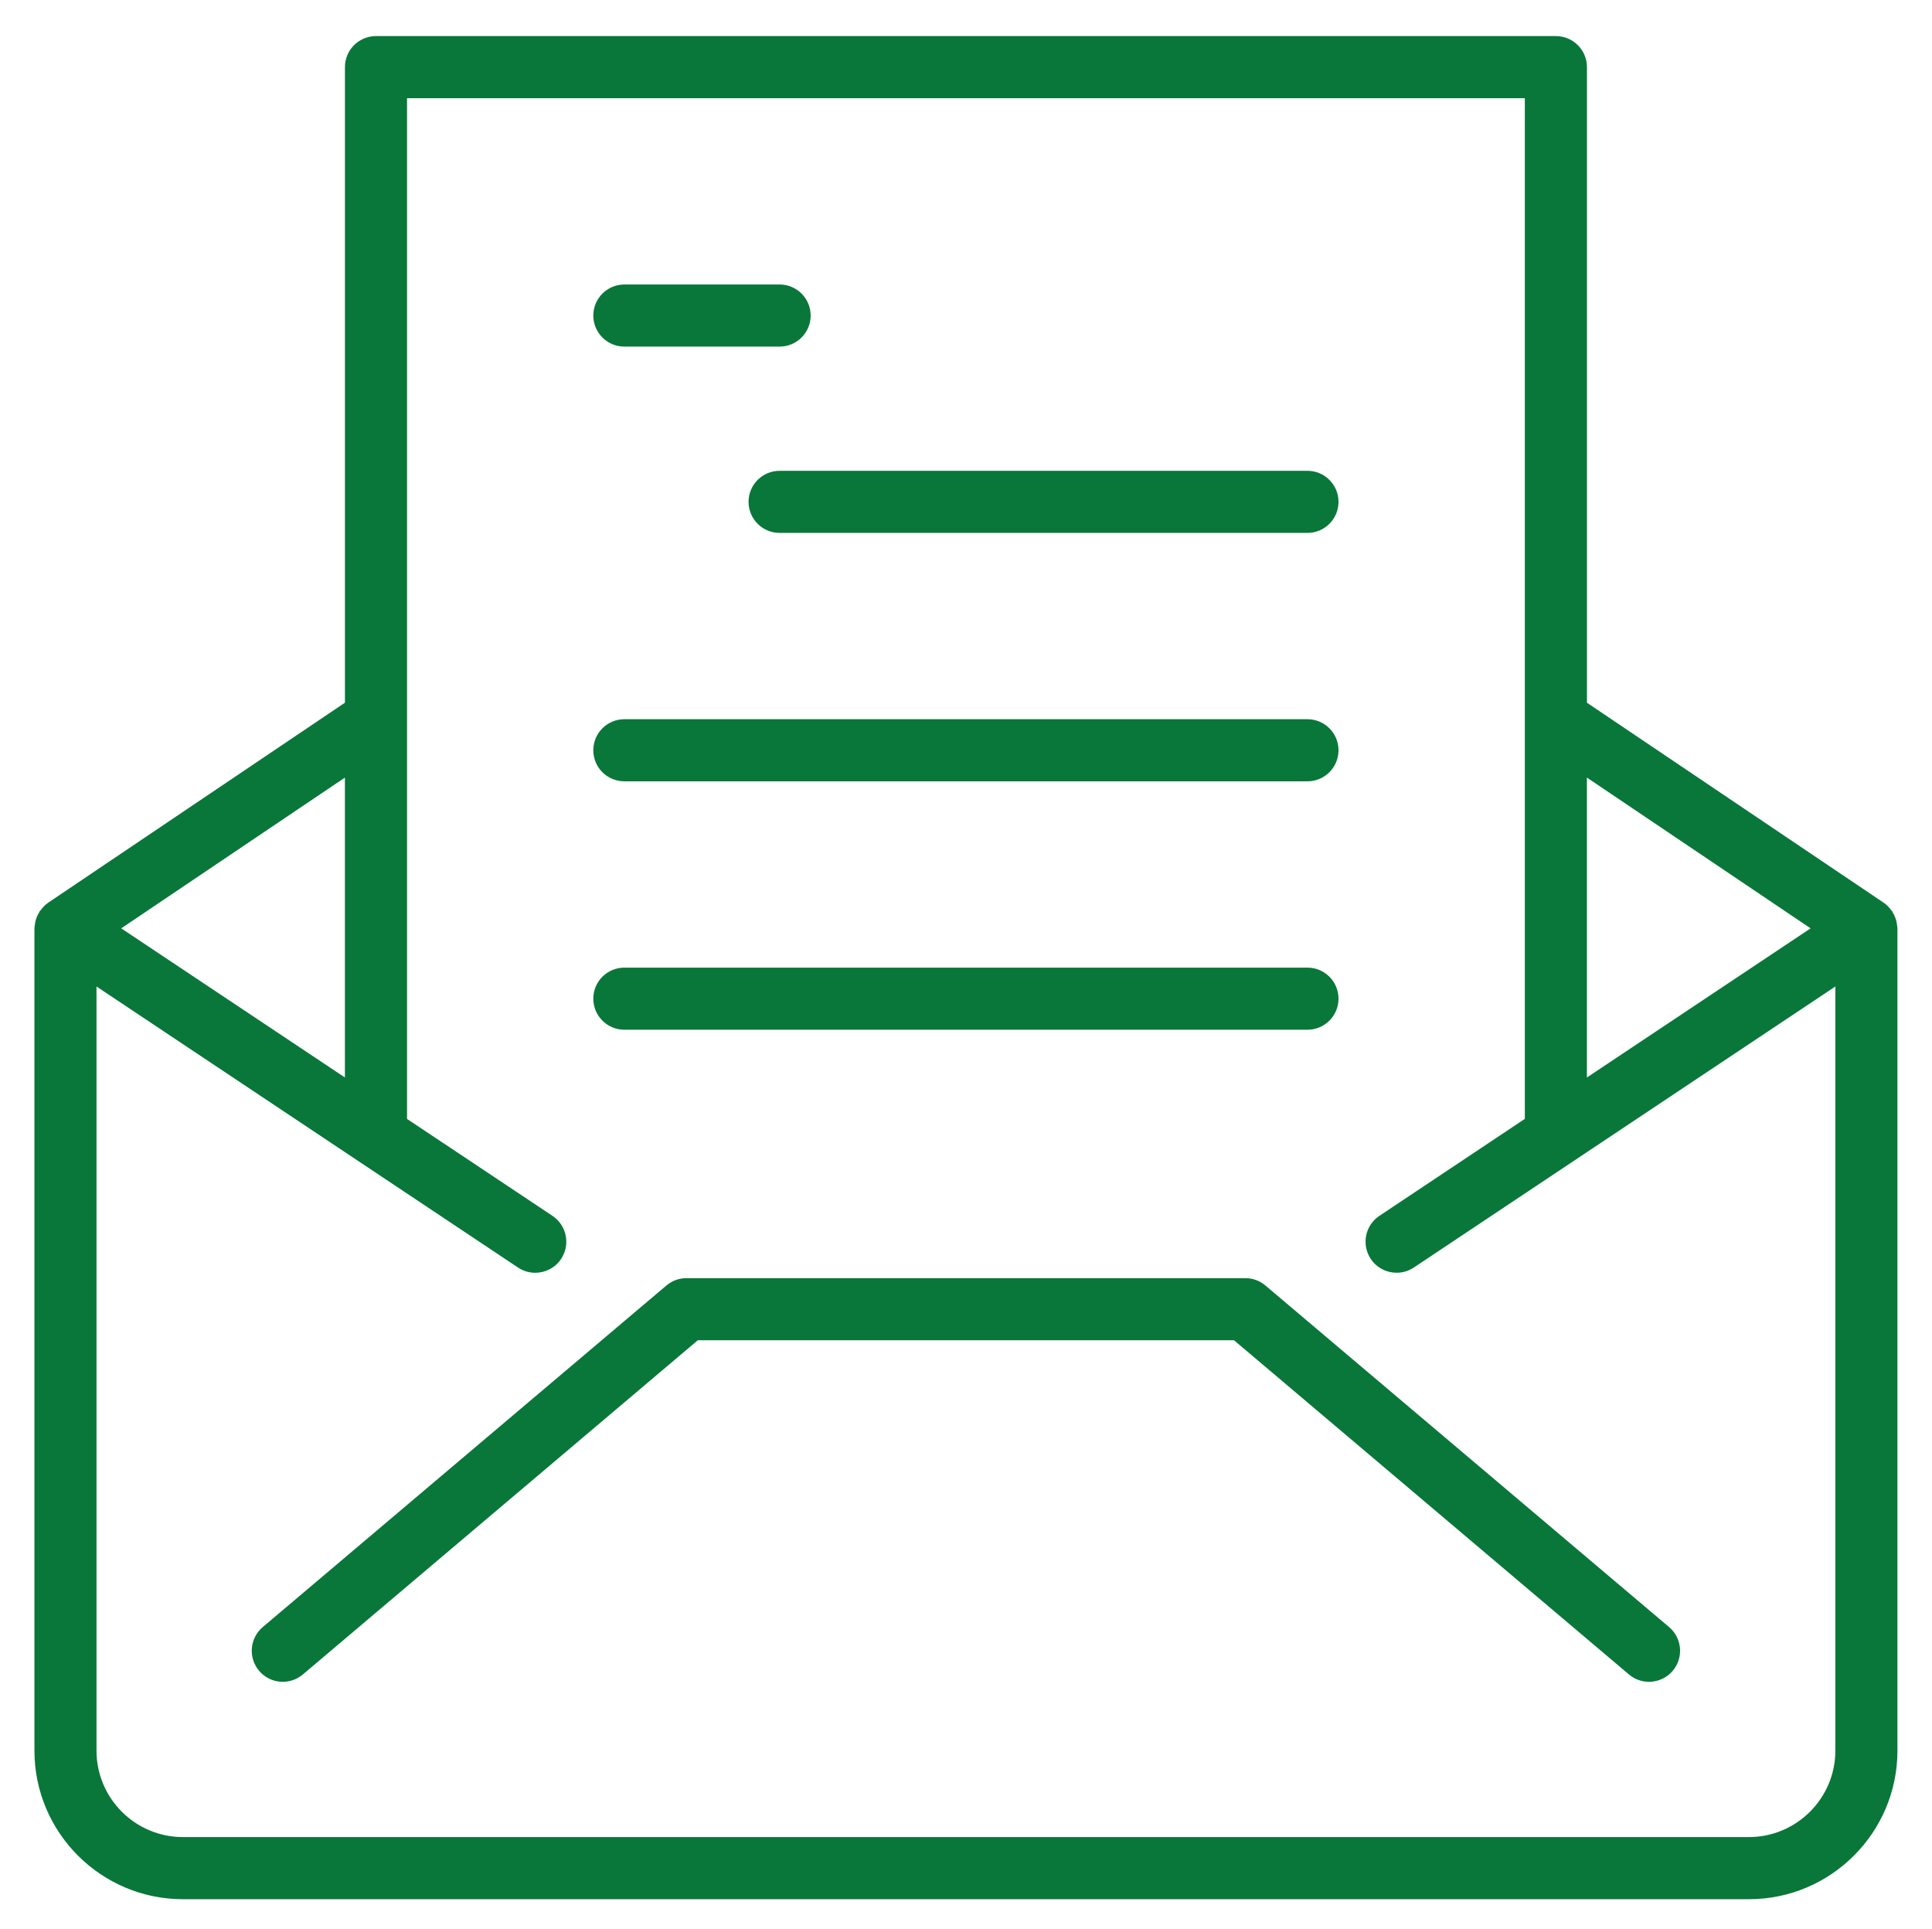 <?xml version="1.0" encoding="iso-8859-1"?>
<!-- Generator: Adobe Illustrator 19.0.0, SVG Export Plug-In . SVG Version: 6.00 Build 0)  -->
<!DOCTYPE svg PUBLIC "-//W3C//DTD SVG 1.1//EN" "http://www.w3.org/Graphics/SVG/1.1/DTD/svg11.dtd">
<svg version="1.1" id="icons" xmlns="http://www.w3.org/2000/svg" xmlns:xlink="http://www.w3.org/1999/xlink" x="0px" y="0px"
	 viewBox="-448 249.881 62.222 62.119" style="enable-background:new -448 249.881 62.222 62.119;" xml:space="preserve">
<g>
	<path style="fill:#097739;" d="M-386.91,279.639c-0.003-0.021-0.003-0.042-0.008-0.063c-0.024-0.114-0.069-0.22-0.13-0.318
		c-0.006-0.009-0.006-0.02-0.012-0.03c-0.008-0.011-0.02-0.017-0.028-0.028c-0.068-0.094-0.146-0.18-0.245-0.246l-0.008-0.006l0,0
		l-9.55-6.436v-20.469c0-0.552-0.448-1-1-1h-38c-0.552,0-1,0.448-1,1v20.468l-9.55,6.436c0,0-0.002,0.001-0.002,0.002l-0.007,0.005
		c-0.098,0.066-0.177,0.152-0.245,0.246c-0.008,0.011-0.021,0.017-0.028,0.028c-0.006,0.009-0.006,0.02-0.012,0.03
		c-0.061,0.098-0.106,0.204-0.13,0.318c-0.005,0.021-0.005,0.042-0.008,0.063c-0.007,0.048-0.018,0.095-0.018,0.144v26.478
		c0,2.637,2.146,4.783,4.782,4.783h50.435c2.638,0,4.783-2.146,4.783-4.783v-26.478
		C-386.892,279.734-386.903,279.687-386.91,279.639z M-389.688,279.778l-7.204,4.803v-9.658L-389.688,279.778z M-436.892,284.581
		l-7.204-4.803l7.204-4.855V284.581z M-391.675,309.043h-50.435c-1.534,0-2.782-1.249-2.782-2.783v-24.609l13.576,9.051
		c0.17,0.114,0.363,0.168,0.554,0.168c0.323,0,0.64-0.156,0.833-0.445c0.306-0.459,0.182-1.081-0.277-1.387l-4.685-3.123v-32.872h36
		v32.871l-4.685,3.123c-0.459,0.306-0.583,0.927-0.277,1.387c0.193,0.289,0.51,0.445,0.833,0.445c0.19,0,0.383-0.054,0.554-0.168
		l13.576-9.051v24.61C-388.892,307.795-390.141,309.043-391.675,309.043z"/>
	<path style="fill:#097739;" d="M-407.246,291.28c-0.181-0.153-0.41-0.237-0.646-0.237h-18c-0.236,0-0.465,0.084-0.646,0.237l-13,11
		c-0.421,0.357-0.474,0.987-0.117,1.409c0.356,0.421,0.986,0.475,1.409,0.117l12.72-10.763h17.268l12.72,10.763
		c0.188,0.159,0.417,0.237,0.646,0.237c0.284,0,0.566-0.12,0.764-0.354c0.357-0.422,0.304-1.053-0.117-1.409L-407.246,291.28z"/>
	<path style="fill:#097739;" d="M-427.892,261.043h5c0.552,0,1-0.448,1-1s-0.448-1-1-1h-5c-0.552,0-1,0.448-1,1
		S-428.444,261.043-427.892,261.043z"/>
	<path style="fill:#097739;" d="M-423.892,266.043c0,0.552,0.448,1,1,1h17c0.552,0,1-0.448,1-1s-0.448-1-1-1h-17
		C-423.444,265.043-423.892,265.491-423.892,266.043z"/>
	<path style="fill:#097739;" d="M-427.892,275.043h22c0.552,0,1-0.448,1-1s-0.448-1-1-1h-22c-0.552,0-1,0.448-1,1
		C-428.892,274.596-428.444,275.043-427.892,275.043z"/>
	<path style="fill:#097739;" d="M-427.892,283.043h22c0.552,0,1-0.448,1-1s-0.448-1-1-1h-22c-0.552,0-1,0.448-1,1
		S-428.444,283.043-427.892,283.043z"/>
</g>
</svg>
